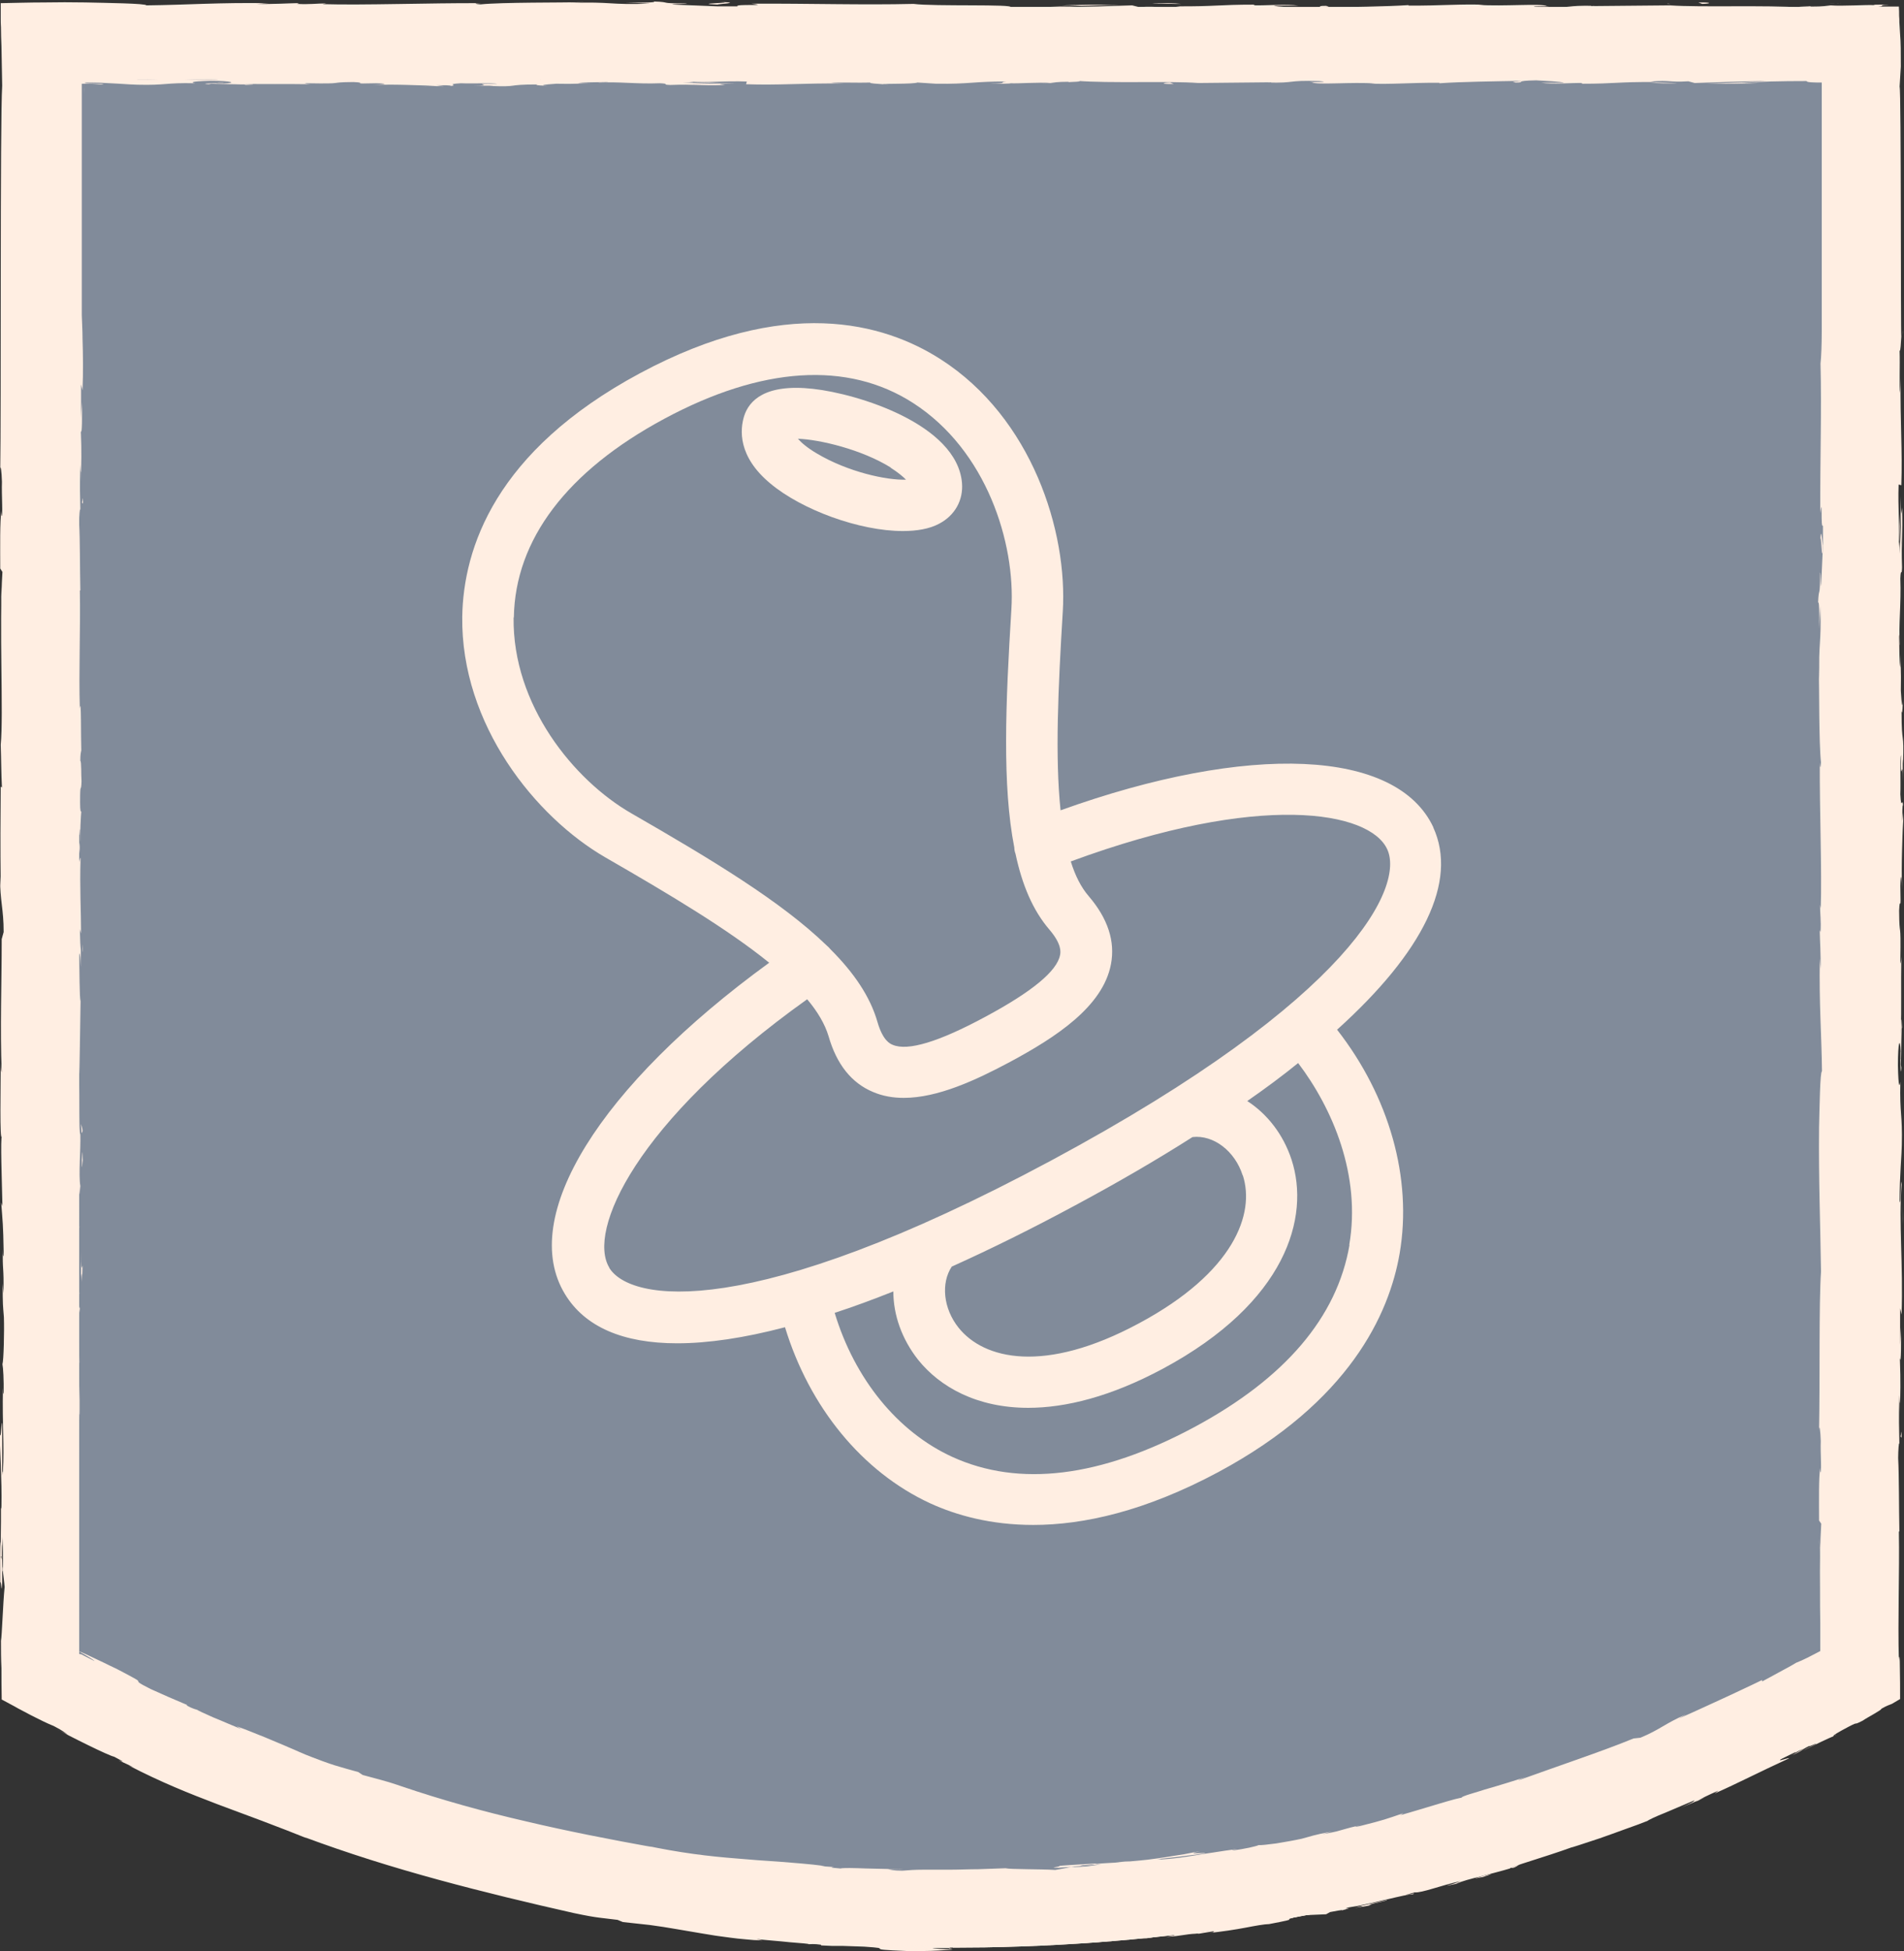 <?xml version="1.0" encoding="UTF-8"?>
<svg id="Layer_2" data-name="Layer 2" xmlns="http://www.w3.org/2000/svg" viewBox="0 0 78.22 80.14">
  <rect x="0" y="0" width="78.22" height="80.14" fill="#333333" stroke="none"/>
  <defs>
    <style>
      .cls-1 {
        fill: #818b9a;
      }

      .cls-2 {
        fill: #ffeee2;
      }
    </style>
  </defs>
  <g id="Layer_1-2" data-name="Layer 1">
    <g>
      <path class="cls-1" d="M2.35,67.88c6.95,3.82,20.55,9.66,38.37,9.36,15.86-.26,28.07-5.13,35.74-9.36V1.23H2.35v66.65Z"/>
      <g>
        <g>
          <path class="cls-2" d="M39.14,79.98c-17.98,0-31.54-6.15-38.11-9.88l-.75-.43V.29h77.69v69.39l-.75.43c-7.66,4.35-20.26,9.6-36.77,9.87-.43,0-.87.01-1.3.01ZM3.25,67.94c6.72,3.69,19.89,9.35,37.14,9.06,15.35-.25,27.18-4.97,34.6-9.06V3.26H3.25v64.67Z"/>
          <g>
            <path class="cls-2" d="M39.14,79.98c-17.98,0-31.54-6.15-38.11-9.88l-.75-.43V.29h77.69v69.39l-.75.43c-7.66,4.35-20.26,9.6-36.77,9.87-.43,0-.87.01-1.3.01ZM3.25,67.94c6.72,3.69,19.89,9.35,37.14,9.06,15.35-.25,27.18-4.97,34.6-9.06V3.26H3.25v64.67Z"/>
            <g>
              <path class="cls-2" d="M3.13,67.94c.02.14.05.06.04-.32l-.06-.27.02.58Z"/>
              <path class="cls-2" d="M3.24,65.42c-.03-.44-.08-.95-.13-.66.06.44.03.54.1,1.01,0,.38-.02.65-.04.59.02.13-.01.58.02.78.05-.49.05-1.11,0-1.75.01-.14.03,0,.04.03Z"/>
              <path class="cls-2" d="M3.33,28.78v.24c0-.06,0-.15,0-.24Z"/>
              <path class="cls-2" d="M9.18,3.38c-.17,0-.25,0-.25.01.16,0,.29,0,.25-.01Z"/>
              <path class="cls-2" d="M13.05,3.44c-.08,0-.15,0-.23,0,.09,0,.17,0,.23,0Z"/>
              <path class="cls-2" d="M3.33,28.78l.02-.61s-.01.31-.02.61Z"/>
              <path class="cls-2" d="M3.09,60.36c0,.13,0,.23.02.33,0-.1,0-.21,0-.31,0,0,0-.01,0-.02Z"/>
              <path class="cls-2" d="M3.38,38.78v.18c0,.05.01.11.02.15l-.02-.34Z"/>
              <path class="cls-2" d="M3.39,46.46c0-.17-.05-.23-.07-.3.02.1.03.23.03.38,0,0,.02-.02.04-.08Z"/>
              <path class="cls-2" d="M3.3,58.64v.22c0-.06,0-.15,0-.22Z"/>
              <path class="cls-2" d="M3.39,33.29s.01-.04.02-.07c0,0-.01.03-.02.07Z"/>
              <path class="cls-2" d="M11.22,71.93s0,0,0,0c-.04-.01-.06-.01,0,0Z"/>
              <path class="cls-2" d="M3.25,67.93l.11.06s.03,0,.04-.01l-.15-.04Z"/>
              <path class="cls-2" d="M20.15,3.51s-.02,0-.03,0c-.19,0-.08,0,.03,0Z"/>
              <path class="cls-2" d="M74.78,22.29c.04-.74.06,1.2.11.09-.02.1-.08-1.01-.11-.09Z"/>
              <path class="cls-2" d="M3.1,60.17c0-.1,0-.21,0-.31,0,.14,0,.24,0,.31Z"/>
              <path class="cls-2" d="M74.88,22.38h0v-.11s0,.07,0,.11Z"/>
              <path class="cls-2" d="M36.49,3.48s-.1-.02-.17-.02c0,0,.04.01.17.02Z"/>
              <path class="cls-2" d="M24.31,3.41h.3c-.12,0-.22,0-.3,0Z"/>
              <path class="cls-2" d="M42.81,3.41c.16,0,.22.01.44,0-.02,0-.04,0-.07,0-.08,0-.19.01-.38,0Z"/>
              <path class="cls-2" d="M49.39,3.41s-.08,0-.12-.01c-.07,0-.14,0-.21,0h.33Z"/>
              <path class="cls-2" d="M30.63,76.74c-.14-.03-.23-.06-.3-.08.1.05-.87-.05.3.08Z"/>
              <path class="cls-2" d="M3.12,60.36s-.02-.09-.02-.2c0,.08,0,.15,0,.22,0,.02.01.02.02-.02Z"/>
              <path class="cls-2" d="M43.08,3.01h1.05c-.29,0-.67,0-1.05,0Z"/>
              <path class="cls-2" d="M75.19,66.6v.24c0-.09,0-.18,0-.24Z"/>
              <path class="cls-2" d="M47.23,3.01c.19.02.38.03.59.03.04,0,.09,0,.12-.01l-.71-.02Z"/>
              <path class="cls-2" d="M30.33,76.66s0,0,0,0c0,0,0,0,0,0Z"/>
              <path class="cls-2" d="M23.5,75.66c.98.21.47.03.69.04,1.17.21.53.15.92.26.37.06.7.1,1,.13.3.03.58.07.86.12.04.02.15.04.02.03.2.02.44.05.71.09.27.04.56.08.86.12.3.04.6.08.88.11.28.04.55.05.78.06.07.01.1.02.12.03-.14-.05-.16-.09-.13-.11.44.05.83.06.99.12-.27-.03-.3-.02-.43-.02.16.01.31.03.47.03.21.05.05.04-.16.02-.21-.02-.48-.05-.48-.03.45.05.95.07,1.42.11.23.02.46.03.67.05.21.01.41.03.58.05.07.04-.34,0-.65,0-.31-.02-.52-.04-.06.03l-1.08-.13c.82.17-.66-.07.09.1.36.04.63.07.87.09.24.02.44.03.64.04.2.01.4.02.64.04.12,0,.25.02.39.03.14,0,.3.02.48.03.32-.02-.1-.06.22-.07,1.01.03,1.41.07,1.74.12.33.05.59.09,1.34.06.19-.02.33-.04.54-.06.11,0,.24-.01.41-.01.17,0,.38,0,.64,0l-.36.07c1.38,0,.79-.09,2.23-.08-.26.03-1.08.05-.88.05.94.03.66-.06,1.38-.07l.15.05c1.47-.06,3.09-.21,4.7-.39-.09.03-.36.07.02.05,1.02-.11,2.11-.25,3.19-.38.27-.04.54-.07.81-.11.27-.04.53-.07.79-.11.52-.08,1.04-.15,1.52-.24l.74-.19c.17-.03.32-.04.14,0,.76-.13.03-.04.39-.13.43-.09.58-.09.31-.02.66-.16,1.61-.39,2.56-.63.47-.12.95-.25,1.4-.36.44-.12.86-.22,1.21-.31-.09.03-.18.06-.27.09.54-.14.84-.26,1.12-.36.29-.11.56-.22,1.06-.34l-.19.07c1.16-.35,2.37-.76,3.5-1.17,1.13-.41,2.19-.82,3.06-1.14.07-.05.25-.13.47-.23.22-.1.5-.21.76-.32.27-.11.52-.23.72-.32.2-.1.34-.17.36-.21.64-.27.87-.36,1.16-.48.15-.06.31-.13.55-.24.23-.11.55-.25.98-.47.23-.12.4-.22.58-.33.18-.11.37-.24.65-.39l.04.04.36-.22.18-.11h.02s.03-.03.03-.03l.07-.04.14-.08v-.06s.01-.18.01-.18c0-.04,0-.05,0-.07v-.06s.04-.23.04-.23v-.6c-.02.24-.04.51-.05.47-.01-.47,0-1.05.01-1.5.02-.46.04-.8.05-.82l-.05-2.23s.03.42.04.72c-.06-1.19.06-.22,0-1.31-.01.15-.03-.08-.04-.1.03-.54.03-1.78.02-2.7l.04.18c0-1.65-.02-3.48-.02-5.34-.02.67-.08.51-.09-.03l.06-.22c-.04-.35-.02.57-.07-.15,0-.69.07-.47.08-.07l-.02-.84s.03.15.05.2c-.04-.35.06-1.45,0-1.95l.02-.05c0-1.85-.02-2.7-.02-4.21-.05-.03-.04-.62-.08-1.07.02-1.11.06-2.34.05-3.68-.02-.94-.04-.27-.07-.7.05-.07.04-1.41.07-.71,0-1.61,0-2.05-.05-4.08-.02.22-.03.47-.04.34,0-.37.02-.84.04-.79v.1c-.06-2.28.14-5.26.04-7.08v.1s-.04-1.88-.04-1.88c0-.87.03.52.06-.12-.08-2.03.01-3.21-.04-4.88.13-1.29,0-4.59.08-6.34l-.03.1c-.03-.45.02-.55.03-.88-.02.05-.03.49-.05.21,0-.58,0-1.16,0-1.75,0-.66,0-10.06,0-10.73-.41,0-.82,0-1.24,0-.34,0-.69,0-1.04,0-.69,0-1.38-.01-2.08-.02-1.39-.01-2.77-.03-4.14-.04-1.43,0-.81.16-2.62.09l.51-.06c-2.89.07-5.92,0-8.75.06.17-.01.17-.03.45-.03-.3-.02-.85-.02-1.33-.01-.48,0-.89.03-.89.05-.44,0-.1-.03-.37-.05-.6-.03-1.51.05-1.83.01-.05,0,.17-.01.28-.02-.39.02-1.82,0-1.45.04-1.06-.02-2.03.02-2.88,0-.55.06-1.82-.03-2,.05.08-.08-1.86-.07-2.54-.03.23-.02-.58-.03-.32-.06-.77,0-1.47.02-1.34.06-1.41-.1-2.84.08-3.64-.05-2.28.04-4.39.07-6.44.09.07-.08,2.27,0,2.18-.09-1.95.03-3.07.1-5,.08-.5-.01.28-.03.45-.05-1.94.03-3.76,0-5.49.04,0,0,.19-.02.37-.02-.34,0-.79-.01-.75.02h.33c.54.04-1.35.1-1.41.13.58-.1-1.71-.03-.79-.16-.22,0-.51.02-.45.05-.33,0-.44-.02-.1-.05-1.22.02-.79.06-1.89.06,0-.02.23-.02.34-.05-.56.03-1.12.07-2.06.05.06-.01-.05-.02.23-.02-1.61,0-2.74.09-4.5.06.52-.08-.6-.03-.69-.09l-.95.02.38.03c-.83,0-1.56.05-2.28.03l.62-.03h-1.55s.88.04.88.04c-.84.03.09.08-1.01.07.22,0-.83,0-1.26-.04h0c-.41.02-.83.04-1.45.03-.16-.02.13-.07.02-.09-.2.03-.69.03-1.19.04-.25,0-.5,0-.72,0-.06,0-.11,0-.16,0-.05,0-.11,0-.15,0-.12,0-.21.01-.28.02.19-.01.21-.05.12-.06l-.18.02.03.27c0,.13,0,.19,0,.25,0,.06,0,.1,0,.13,0,.05-.02.05-.03.02,0,1.16.08,8.37.05,9.74,0-.11-.01-.06-.02-.28-.02,1.38.03,2.66,0,3.93-.07.37-.02-1.11-.07-.68.01,1.83.08,3.78.06,5.55v-.33c.1.24-.04,1.32,0,2.21,0-.22-.05-.29-.04-.23-.02,1.21.02,2.47.05,4.31l-.02-.23c-.02.71-.01,1.88-.02,2.65.02.23.02.67.06.4-.14,2.37.07,4.53-.04,6.63,0-.25-.02-.6-.02-.4l.02,1.79c.04-.14.02-.24.06-.61.02.23.04.73.04,1.18-.03-.81-.07,0-.09.36.01-.06.03.06.04.03-.07.94.08.16.03,1.44l-.02-.07c.01.48.04.92.03,1.44-.05.21-.02-.51-.06-.54,0,.73.09,1.43.04,2.09-.01-.31-.01-.75-.03-1.06-.06.71-.04.8-.05,1.33v-.05s-.02,1.23-.02,1.23l.02-.31c.12.91.02,1.85.1,3.07-.08-1.19-.04-.2-.1-.29-.02.31-.03.79-.05.65.04.58-.03.96.03,1.78-.02.04,0,.62-.05.49.01.75.03-.18.05-.11.06,1.16-.07,2.72,0,4.39.03,1.44.09,1.7.12,3.04-.03.45-.06-.37-.06-.37-.03.73-.02,1.27,0,1.96-.02-.14-.03,0-.05.21,0,.55.06.37.04,1.09-.02-.12-.05-.28-.07-.55.02.65.05,1.29.06,1.96-.03.18-.05-.4-.07-.64.01.75.03,1.95.08,2.18l.02-.48c0,.27-.04.14-.05-.06-.04-.64.02-.93.03-.97v.48c.11-.49,0-1.92,0-2.88l.07.4-.06-.98c.02-.21.06-.35.07.12.04-.69-.03-.61.01-1.2,0-.07,0-.04.01.02l-.02-.67c.02.13.05-.11.04.3.04-1.21-.06-1.95,0-2.4v.1c-.02-1.67-.05-.16-.11-1.42l.13-.85-.05-.16c0-.17,0-.51.03-.45-.04-.64-.02.11-.06-.26.05-.83-.02-2.29.06-2.48-.04-.3-.03.8-.06-.09.09-.25-.02-1.03.03-1.79.05.23.02.95.07.19-.08-.46.02-1.48,0-2.12-.06-.03-.03-1.39-.05-2.47.02.07.04-2.02.06-3.02v.03c-.05-.19-.04-1.23-.06-1.98.04.03.05.16.07.57v-.71c-.02-.17-.03-.39-.04-.85l.05.18c0-.94-.06-1.89-.02-3.1-.05-.07-.13.96-.16-.32.02-.05.07-.09.08.24,0-.11-.02-.39,0-.61l.04.51c.02-.55-.03-.29-.03-.73.04,0,.03-.33.05-.26,0,.11-.01.38,0,.55,0-.5.03-1.1.05-1.3-.02.04-.05,0-.05-.36,0-.94.04-.32.06-.87-.02-.23,0-.83-.05-.84,0-.28.02-.33.04-.43-.02-.49,0-2.27-.06-1.72v.12s0-.05,0-.08h0s0,0,0,0c-.05-1.59.03-3.31,0-4.89h.02c-.02-.94-.01-2.1-.05-2.77,0-.28.03-.66.05-.54-.01-.72-.03-.8,0-1.85.03.73.03-.25.02.74.02-.94.04-1.15,0-2.16.05.34.06-.71.04-1.15l-.03.66c0-.5,0-.94,0-1.39l.06.24c.03-.76.02-1.46,0-2.12,0-.33-.02-.65-.03-.96,0-.16,0-9.05,0-9.2,0-.07,0-.13,0-.2,0-.04,0-.08,0-.11.04,0,.08,0,.12,0,.07,0,.14,0,.21,0,.16,0,.31.02.46.03.51-.04-1.04-.03-.59-.08.88,0,1.8.09,2.08.09,1.21.03,1.13-.09,2.39-.06-.16-.02-.31-.08.63-.1.88,0,1.09.09.53.11-.21,0-.31,0-.31-.01-.29,0-.66.02-.31.04l.11-.02c.44.02,1.65.02,1.37.05.67-.02.29-.03-.21-.05,1.13.03,1.77,0,2.94.02-.19-.01-.36-.04-.17-.04,1.71.03.75-.04,1.91-.05.66.03-.24.08.93.05.71.02.15.06-.13.07,1.06-.04,1.99.03,2.59.03l-.56.02c.33-.01.61,0,.89,0l-.32-.04c.33,0,.61,0,.6.03.34-.03-.26-.07.41-.11.44.02,1.34-.02,1.49.03-1.38-.02.15.06-1.01.07.23,0,.5,0,.83,0,.05,0-.05.01-.14.01,1.32.05.61-.06,1.97-.06-.17.03.32.06.54.05-.55,0-.26-.05.24-.08.88.02.95-.02,1.41-.02h-.52c.18-.04.62-.04,1.23-.05.05.02-.56.02-.34.03.68-.06,1.53.06,2.48.02.44.02.04.06.43.07,1.06-.04,1.15.04,2.26,0-.32-.04-.38-.03.41-.07l-1.83.03,1.18-.06c-.55,0-1.17.03-1.5.02.56-.03.5-.02.24-.06.76.06,1.5-.04,2.38,0l-.03.11c1.32.05,2.34-.05,4.04-.03l-.55-.02c.23-.04,1.05,0,1.61-.02-.05.04.29.05.53.07-.03-.03,1.25,0,1.41-.07l.76.05c1.38.02,1.57-.1,2.9-.09-.4.04.2.06-.68.09.44,0,.84,0,.85-.02.26.02,1.23-.05,1.63-.01.19-.02.25-.05.74-.05.05,0,0,.02,0,.02,0-.02.78-.02.34-.06,1.36.11,3.81,0,5,.09.97-.01,2.13-.02,3.01-.03-.06.01,0,.02-.17.01,1.21.03.74-.1,2.12-.06.7.06-.73.03-.29.05.19.12,1.66-.02,2.59.05h-.22c.71.05,1.73-.04,2.88-.03,0,0-.06.01,0,.02.79-.06,2.29-.08,3.4-.1-.35.05-.51.02-.29.07.5,0-.15-.07.85-.09.32.02,1.04.05,1.14.1h-.94c.48.07,1.22,0,1.71.01l-.06.03c1.44,0,1.46-.08,3.01-.07l-.16-.02c.85-.07.71.04,1.55-.01l.26.07c.56-.02,1.95-.07,2.95-.08-.57.05-1.74.08-2.46.11.55,0,1.88,0,2.17-.04-.22,0-.5.02-.72.01.68-.06,1.57-.08,2.67-.08-.03.02.03.04.16.05.07,0,.15.01.25.01.06,0,.13,0,.2,0,0,.03,0,.06,0,.1,0,.04,0,.09,0,.14,0,.13,0,9,0,9.14,0,.28,0,.57,0,.84,0,.55-.02,1.06-.05,1.32.05,1.95-.02,3.87-.01,6.14.11-.81,0,.66.11.52,0,.53,0,.73,0,.78l-.07,1.6c-.03.38-.02-.5-.05-.45,0,1.16-.05.49-.08,1.25.04-.16.06.4.04,1.06l.05-.93c.06,1.62-.09,1.4-.03,3.03l-.03-.52c.02.84,0,3.09.09,3.91-.01.15-.04.34-.05-.02-.01,2,.09,4.45.04,6.01l-.03-.15c0,.37.05.65.02,1.12-.01-.02-.03-.15-.03.02,0,.2.05.99.03,1.49l-.03-.42c-.03,1.95.07,3,.09,4.63-.08,0-.1,1.53-.12,2.3v-.03c-.02,2.27.05,3.86.08,5.96-.09,1.31-.04,4.43-.08,6.52.01-.32.06.05.07.43-.02.49.05,1.36-.02,1.28v-.18c-.07.37-.05,1.38-.05,2.17l.09.13c-.05.78-.06,1.73-.05,2.69,0,.48,0,.95.01,1.4,0,.23,0,.44,0,.65,0,.17,0,.34,0,.49-.08.04-.15.08-.23.12-.1.05-.2.1-.29.15-.18.09-.34.16-.47.21-.21.13-.46.26-.7.39-.24.13-.49.27-.7.38v-.06c-.31.15-.58.28-.84.4-.26.12-.5.24-.75.35-.51.23-1.05.49-1.83.83l.3-.17c-.88.38-1.06.62-1.88.96l-.28.03c-.78.32-1.57.6-2.36.88-.4.14-.79.28-1.19.42-.2.07-.39.14-.59.21-.2.07-.39.14-.59.21.02-.02.06-.05.32-.14-.38.12-1.11.35-1.71.52-.15.05-.29.09-.42.13-.13.04-.24.07-.32.1-.17.06-.25.1-.18.11-.04-.06-1.67.47-2.54.71l.12-.08c-.18.06-.32.11-.44.15-.12.04-.22.07-.34.11-.23.07-.49.14-1.01.27-.25.05-.23,0,.11-.05-.41.08-.57.13-.75.18-.09.03-.19.05-.32.09-.14.03-.31.07-.56.11l.37-.11c-.85.17-.78.18-1.24.3-.27.06-.67.13-1.03.19-.36.05-.66.08-.73.07-.11.05-.57.16-1.08.22-.07,0,.11-.04.2-.06-.36.05-.67.09-.96.14-.28.04-.54.08-.77.12-.48.08-.9.14-1.4.17-.02-.01-.09-.01-.17-.01,1.15-.12,2.07-.26,1.98-.24,0-.05-.93.07-.2-.09-.18.03-.4.07-.64.12-.24.04-.49.08-.75.12-.26.04-.53.08-.78.11-.26.03-.51.05-.73.07-.04,0-.09,0-.12,0h.09c-.21,0-.39.03-.57.05-.29.02-.47.02-.75.05-.06-.02-.32,0-.63.02-.31.02-.67.04-.9.06.04.05-.57.08,0,.08-.07,0,.09-.01.4-.03.07,0,.15-.01.2-.02,0,0-.02,0-.03,0,.15-.01.33-.02.52-.04.19-.02.41-.03.63-.05-.18.03-.37.05-.57.08-.2.02-.43.03-.69.03-.24.05-.5.1-.64.12-.64-.04-1.86-.02-2.04-.07-.35.01-.74.03-1.13.04-.39,0-.79.02-1.18.02-.19,0-.38,0-.56,0-.18,0-.36,0-.52,0-.33,0-.62.02-.84.04-.4,0-.46-.04-.61-.06.23,0,.51.01.64,0-.4,0-1-.02-1.52-.03-.52-.02-.96-.03-1.06,0-.51-.04-.36-.05-.27-.06.05,0,.08,0,.02,0-.03,0-.09,0-.18-.01-.09,0-.22-.02-.39-.03h.19c-.68-.09-1.3-.13-1.9-.18-.3-.02-.59-.04-.87-.06-.29-.02-.57-.05-.86-.07-1.15-.09-2.34-.23-3.83-.55.21.04.31.07.35.08-1.71-.31-3.47-.65-5.2-1.06-1.74-.4-3.46-.88-5.08-1.43-.46-.16-.72-.23-.94-.29-.21-.06-.39-.1-.67-.18l-.18-.12c-.33-.09-.65-.18-.98-.28-.34-.11-.66-.23-.97-.35-.15-.06-.31-.12-.46-.19-.15-.07-.3-.13-.46-.2-.15-.07-.31-.13-.47-.2-.16-.07-.33-.14-.5-.21-.17-.07-.36-.14-.55-.22-.19-.08-.39-.15-.61-.23l.2.12c-.15-.06-.35-.15-.55-.23-.21-.09-.42-.18-.62-.26-.39-.17-.68-.31-.63-.3-.06-.02-.21-.05-.44-.18v-.03s-.75-.32-.75-.32l-.74-.33c-.56-.28-.5-.29-.51-.32,0-.04-.09-.09-.89-.51-.15-.07-.34-.16-.52-.25-.19-.09-.38-.18-.55-.26-.33-.16-.56-.25-.45-.19.24.13.61.35.61.38l-.55-.28c-.07,0-.22-.02-.19.04.02.03.08.09.22.18.14.09.36.23.69.42l.48.22.48.22c.1.06.19.13.29.19-.27-.13-.53-.27-.8-.4.43.27.74.38,1.07.52.07.06.19.14.38.24.33.13.65.26.98.38.1.08-.45-.14.18.17.46.17-.39-.26.35.06.45.25.3.21.86.43.07.05-.05.01-.27-.07.12.05.27.11.41.17.15.06.3.13.45.19.29.12.56.23.7.26.24.12.65.3,1,.44.35.14.63.26.59.29.08.02.31.09.57.18.26.09.56.19.79.27-.43-.11,0,.05.5.24.25.1.53.19.72.27.19.08.31.13.24.13.32.07.89.25,1.52.46.32.1.65.2.97.3.32.1.64.18.92.26-.06-.01-.19-.04-.29-.07.31.1.52.17.69.23.17.06.32.11.52.18.05-.02.32.03.65.11.33.07.71.16.99.21.76.27-.49-.05-.27.08-.01-.03.33.05.64.11.32.06.6.12.47.07.59.19.51.15.81.28.13-.06.56.11,1.07.18.86.23.21.13,1.17.31.45.12-.41-.03-.41-.03ZM46.71,76.77s0,0,0,0c-.2.02-.37.04-.48.05.1-.01.24-.03.48-.05ZM48.66,76.55c-.24.03-.53.06-.84.1-.07,0,0-.04.2-.06-.1.02.35-.02.65-.04ZM44.51,76.6c.31-.03.41-.03.45-.02-.15.01-.31.03-.54.05,0,0-.03,0-.04,0,.03-.01.06-.02.12-.03Z"/>
              <path class="cls-2" d="M43.96,76.7s-.07,0-.13.01c.06,0,.12,0,.18,0,.04,0,.08-.02.11-.02-.06,0-.11,0-.17.01Z"/>
              <path class="cls-2" d="M3.32,29.05v-.04s0,.07,0,.09c0-.03,0-.03,0-.05Z"/>
              <polygon class="cls-2" points="74.36 68.54 74.35 68.53 74.2 68.62 74.36 68.54"/>
              <path class="cls-2" d="M3.15,39.82s0,.06-.01.14c0,0,0-.07.01-.14Z"/>
              <path class="cls-2" d="M3.14,44.47l-.02.66c.01-.28.01-.49.02-.66Z"/>
              <path class="cls-2" d="M3.11,48.05s.02.06.02.07c0,0,0,0,0,0l-.02-.06Z"/>
              <path class="cls-2" d="M24.07,3.07s.1,0,.14,0c.32,0,.1,0-.14,0Z"/>
              <path class="cls-2" d="M7.14,3.19c.18,0,.36-.02.54-.02-.3,0-.54,0-.54.02Z"/>
              <path class="cls-2" d="M42.97,3.01s0,0,0,0h.12-.11Z"/>
              <path class="cls-2" d="M8.47,3.17c-.3-.01-.55,0-.79,0,.25,0,.54,0,.79,0Z"/>
              <path class="cls-2" d="M3.09,63.55v.17s0,0,0,.02v-.19Z"/>
              <path class="cls-2" d="M3.1,63.75v.19c0-.09,0-.16,0-.19Z"/>
              <path class="cls-2" d="M3.11,64.34v-.4c-.01.14-.01.31,0,.4Z"/>
              <path class="cls-2" d="M3.11,58.82l-.02-.05s0,.05.02.05Z"/>
              <path class="cls-2" d="M3.11,57.38c0,.34-.04.86-.03,1.34v.04c-.01-.23.06-1.06.03-1.38Z"/>
              <path class="cls-2" d="M3.33,51.37v1.21c0-.21.03-.49.04.06.06-1.52-.04.31-.04-1.27Z"/>
              <path class="cls-2" d="M3.36,47.64c0,.65.03,0,.04.03-.02-.41-.02-.51-.04-.03Z"/>
              <path class="cls-2" d="M3.36,20.62l.05.07c0-.5-.02,0-.05-.07Z"/>
              <polygon class="cls-2" points="3.13 15.45 3.1 15.94 3.14 16.17 3.13 15.45"/>
              <polygon class="cls-2" points="3.45 3.66 3.46 3.88 3.45 3.57 3.45 3.55 3.45 3.55 3.45 3.54 3.45 3.51 3.44 3.46 3.51 3.46 3.44 3.46 3.45 3.53 3.45 3.54 3.45 3.55 3.45 3.56 3.45 3.66"/>
              <path class="cls-2" d="M48.22,3.45l-.15-.06c-.34.01-.41.07.15.06Z"/>
              <path class="cls-2" d="M67.81,3.39c.21.03.76.05,1.1.02-.44,0-.88-.03-1.1-.02Z"/>
              <polygon class="cls-2" points="74.76 63.58 74.74 63.19 74.76 63.93 74.76 63.58"/>
            </g>
            <g>
              <path class="cls-2" d="M39.14,79.87c-.15.02-.06.05.34.04l.29-.06-.63.02Z"/>
              <path class="cls-2" d="M41.87,79.93c.48-.05,1.02-.12.71-.16-.47.08-.59.06-1.09.14-.41.02-.71,0-.64-.02-.07,0-.23.01-.4.01-.17,0-.34,0-.45.02.13.01.27.02.42.02.15,0,.3,0,.46,0,.32,0,.66-.02,1.01-.05.15,0,0,.03-.03.04Z"/>
              <path class="cls-2" d="M78.04,67.83v.26c0-.07,0-.16,0-.26Z"/>
              <path class="cls-2" d="M78.07,43.2c0,.19,0,.27.01.28,0-.17,0-.32-.01-.28Z"/>
              <path class="cls-2" d="M78.14,38.99c0,.09,0,.17,0,.25,0-.09,0-.19,0-.25Z"/>
              <path class="cls-2" d="M78.04,67.83l.02-.66s-.01.34-.02.66Z"/>
              <path class="cls-2" d="M47.32,79.41c-.14.02-.25.03-.35.05.11-.01.22-.03.33-.04,0,0,.01,0,.02-.01Z"/>
              <path class="cls-2" d="M69.97,73.84l-.18.08c-.05.03-.1.06-.14.09l.33-.17Z"/>
              <path class="cls-2" d="M62.14,76.72c.18-.05.23-.12.29-.16-.1.05-.23.1-.38.15,0,0,.03.01.09,0Z"/>
              <path class="cls-2" d="M49.2,79.4l-.23.03c.06,0,.16-.02.23-.03Z"/>
              <path class="cls-2" d="M75.36,71.27s.05,0,.08-.02c0,0-.03,0-.08.02Z"/>
              <path class="cls-2" d="M29.53,79.16s0,0,0,0c.05,0,.06,0,0,0Z"/>
              <path class="cls-2" d="M39.14,80h-.13s-.03.02-.03.03l.16-.03Z"/>
              <path class="cls-2" d="M78.2,31.3s0,.02,0,.03c0,.2,0,.09,0-.03Z"/>
              <path class="cls-2" d="M29.59.08c.8.04-1.3.06-.1.11-.11-.02,1.1-.08.1-.11Z"/>
              <path class="cls-2" d="M47.54,79.39c.11-.01.23-.02.34-.03-.15.01-.26.02-.34.03Z"/>
              <path class="cls-2" d="M29.49.19h0s.12,0,.12,0c-.05,0-.08,0-.12,0Z"/>
              <path class="cls-2" d="M78.17,13.57s-.02.11-.02.18c0,0,.01-.05.02-.18Z"/>
              <path class="cls-2" d="M78.1,26.78v-.33c0,.13,0,.23,0,.33Z"/>
              <path class="cls-2" d="M75.64.15c-.18,0-.24-.01-.48,0,.02,0,.04,0,.07,0,.09,0,.2-.01.41,0Z"/>
              <path class="cls-2" d="M68.5.15s.09,0,.13.01c.07,0,.15,0,.23,0h-.36Z"/>
              <path class="cls-2" d="M8.69,73.62c.14.07.22.13.29.17-.09-.08.88.32-.29-.17Z"/>
              <path class="cls-2" d="M47.33,79.44s.1-.03.21-.04c-.08,0-.16.02-.24.03-.02,0-.02.02.03.02Z"/>
              <path class="cls-2" d="M75.35.54h-1.13c.32,0,.73,0,1.13,0Z"/>
              <path class="cls-2" d="M.47,27.78v.26c0-.1,0-.19,0-.26Z"/>
              <path class="cls-2" d="M70.85.54c-.2-.02-.42-.03-.64-.03-.05,0-.1,0-.13.01l.77.02Z"/>
              <path class="cls-2" d="M8.98,73.79s0,0,0,0c0,0,0,0,0,0Z"/>
              <path class="cls-2" d="M16.02,76.21c-1.03-.32-.5-.09-.73-.12-.31-.09-.5-.15-.61-.2-.12-.04-.16-.07-.18-.08-.03-.03.03-.04-.17-.12-.19-.06-.37-.11-.55-.16-.17-.05-.34-.1-.5-.14-.32-.09-.61-.18-.89-.28-.04-.03-.15-.07-.01-.04-.2-.06-.45-.15-.73-.24-.14-.05-.28-.1-.43-.16-.15-.06-.3-.11-.45-.17-.3-.12-.61-.23-.9-.34-.29-.11-.56-.21-.8-.29-.07-.03-.1-.05-.11-.07.14.09.15.13.11.14-.45-.19-.85-.31-.99-.42.27.12.3.11.44.15-.16-.06-.32-.12-.47-.18-.2-.12-.04-.06.18.03.21.09.48.2.49.17-.46-.18-.96-.38-1.43-.57-.47-.2-.91-.38-1.24-.55-.12-.12,1.62.72.72.25l.53.25.53.24c-.78-.45.65.29-.06-.13-.35-.16-.63-.28-.86-.39-.24-.11-.43-.19-.63-.28-.2-.09-.39-.18-.63-.28-.23-.11-.5-.24-.85-.41-.33-.12.08.1-.24-.03-.25-.12-.46-.22-.64-.31-.18-.09-.33-.17-.45-.24-.25-.14-.42-.25-.57-.35-.15-.1-.28-.19-.47-.3-.19-.11-.43-.24-.79-.41-.17-.08-.31-.12-.49-.2-.09-.04-.2-.09-.33-.16-.07-.03-.14-.07-.22-.12-.04-.02-.08-.05-.12-.07-.02-.01-.05-.03-.07-.04,0-.02,0-.04,0-.07v-.02s0-.02,0-.03c0-.02,0-.05,0-.07v.07s.02.03.02.03c0,0,0,.01,0,.02,0,.02.02.03.02.04.02,0,.03,0,.05,0-.01,0-.02-.01-.03-.01,0-.12,0-.21,0-.3,0-.12,0-.21-.01-.29,0-.16-.02-.26-.03-.37-.02-.22-.03-.46,0-1.22.03.28.02,1.18.03.95.05-1.01-.04-.72-.04-1.5l.06-.16c0-1.59-.05-3.35-.06-5.11.02.1.04.4.06-.01-.03-2.22,0-4.75.04-6.89l-.05-.82c0-.19.02-.35.03-.15.02-.84-.03-.04-.05-.45,0-.48.03-.63.05-.33-.04-1.48-.1-4.2-.04-5.76l.02.3c.02-1.21-.11-1.37-.06-2.49v.22c.03-2.63-.02-5.53.06-7.53-.08-.38.03-2.6-.07-2.77.05-1.5.07-1.07.11-3.18,0-.56-.07-.84-.08-1.54l.05-.02-.06-.95.07-.5v-.65c-.02.26-.04.55-.05.51-.01-.51,0-1.13.01-1.63.02-.5.04-.87.05-.88l-.05-2.42c.02.05.03.46.04.78-.06-1.29.06-.23,0-1.42-.01.16-.03-.09-.04-.11.03-.59.03-1.93.02-2.92l.04.19c0-1.79-.02-3.78-.02-5.79-.02.72-.08.56-.09-.03l.06-.24c-.04-.38-.02.62-.07-.17,0-.75.07-.51.08-.07l-.02-.91c.02-.05.03.16.05.22-.04-.37.06-10.31,0-10.86l.02-.05c0-.4,0-.76,0-1.08,0-.16,0-.31,0-.45,0-.04,0-.07,0-.11h0s0-.01,0-.01h0s0-.02,0-.03h.02s0,0,0,0h0s0,0,0,0h.04c.11,0,.22,0,.32,0,.21,0,.42,0,.63,0,.42,0,.84,0,1.34,0,.03-.05.67-.04,1.16-.08,1.2.02,2.54.06,3.99.05,1.02-.02.3-.04.76-.07.08.05,1.52.04.77.07,1.74,0,2.22,0,4.43-.05-.24-.02-.51-.03-.37-.04.4,0,.91.02.85.04h-.11c2.47-.06,5.71.14,7.68.04h-.11s2.04-.04,2.04-.04c.94,0-.56.03.13.06,2.2-.08,3.48.01,5.29-.04,1.4.13,4.98,0,6.88.08l-.11-.03c.49-.03.59.02.95.03-.05-.02-.53-.03-.23-.05,4.15-.04,8.56.05,12.82.08,1.56,0,.88-.16,2.84-.09l-.56.06c3.14-.07,6.42,0,9.49-.06-.18.01-.19.03-.49.03.32.02.92.02,1.45.01.26,0,.5-.01.68-.02.18,0,.29-.02.29-.03.48,0,.11.03.41.05.65.03,1.63-.05,1.98-.01.06,0-.18.01-.3.02.42-.02,1.98,0,1.57-.04,1.15.02,2.21-.02,3.13,0,.6-.06,1.97.03,2.17-.05-.08.08,2.02.07,2.75.03-.24.02.63.03.35.06.83,0,1.6-.02,1.45-.06.17.01.35.02.52.02.08,0,.15,0,.23,0,.02,0,.04,0,.06,0,0,.21,0,.43,0,.63,0,.28.01.54.02.79,0,.5,0,.94-.04,1.27.04,2.47.07,13.5.09,15.72-.08-.08,0-2.46-.09-2.36.03,2.11.1,3.33.08,5.42-.01.54-.03-.31-.05-.49.03,2.11,0,4.08.04,5.95,0,0-.02-.21-.02-.4,0,.37-.01.86.02.82v-.36c.04-.59.1,1.47.13,1.53-.1-.63-.03,1.85-.16.86,0,.24.02.55.05.49,0,.36-.02.48-.05.11.02,1.32.06.85.06,2.05-.02,0-.02-.25-.05-.37.03.61.07,1.22.05,2.23-.01-.06-.02.06-.02-.25,0,1.74.09,2.97.06,4.88-.08-.56-.03.65-.09.75l.02,1.03.03-.41c0,.9.05,1.69.03,2.47l-.03-.67v1.69s.04-.95.04-.95c.03.91.08-.1.07,1.1,0-.24,0,.9-.04,1.37h0c.02.44.04.9.03,1.57-.02.17-.07-.14-.09-.03.06.44.02,2.11.07,2.66-.01-.19-.05-.2-.06-.13l.05.37c-.01.42-.02.48-.05.41,0,1.25.08-.4.05,1.09,0-.12-.01-.06-.02-.3-.02,1.49.03,2.89,0,4.26-.07.41-.02-1.2-.07-.74.01,1.98.08,4.1.06,6.02v-.36c.1.27-.04,1.43,0,2.4,0-.24-.05-.31-.04-.25-.02,1.31.02,2.68.05,4.67l-.02-.25c-.01.39-.01.9-.02,1.41,0,.26,0,.52,0,.77,0,.12,0,.24,0,.36,0,.06,0,.11,0,.17,0,.03,0,.06,0,.09,0,0,0,0,0,0-.01.01-.03.02-.05.03,0,0-.02.01-.03.02h-.02s-.02.03-.02.03c-.06.04-.12.08-.17.11-.09.06-.13.09,0,.03-1.15.58-2.22,1.18-3.27,1.74-1.05.56-2.08,1.08-3.15,1.5.25-.11.58-.29.39-.2-.29.14-.59.27-.88.41-.29.14-.59.26-.89.4.16-.02.24-.08.63-.21-.11.06-.29.15-.49.25-.1.05-.21.1-.33.15-.11.05-.23.1-.34.14.8-.36-.03-.06-.39.07.06-.01-.05.05-.02.05-.24.08-.37.13-.45.16-.08.03-.1.06-.14.08-.07.05-.19.13-.84.36l.06-.05c-.48.2-.92.4-1.45.58-.23.03.51-.21.53-.26-.37.14-.73.29-1.08.44-.35.14-.7.27-1.04.37.31-.12.76-.28,1.08-.4-.38.1-.58.16-.76.22-.18.06-.34.12-.61.2l.05-.02-.64.2-.32.1-.32.09.33-.09c-.22.1-.46.19-.7.28-.12.04-.24.08-.37.12-.12.04-.25.08-.38.12-.26.08-.53.16-.82.25-.29.08-.58.18-.9.29,1.22-.42.19-.1.27-.18-.16.04-.37.09-.52.12-.15.03-.24.05-.17.02-.59.2-1.02.24-1.86.51-.04,0-.65.16-.52.08-.79.19.19-.01.13.02-1.21.35-2.89.58-4.65.97-.76.15-1.22.24-1.65.33-.44.09-.87.17-1.58.28-.49.04.39-.12.39-.12-.2.02-.38.04-.56.06-.18.02-.35.04-.51.06-.34.04-.67.09-1.03.14.15-.03,0-.03-.23-.02-.59.06-.39.1-1.17.16.13-.03.3-.08.58-.13-.17.02-.35.04-.52.07-.17.02-.35.04-.52.06-.35.04-.7.08-1.06.12-.1,0,.01-.03.18-.05.16-.02.38-.05.51-.07-.2.02-.44.04-.67.06-.24.02-.48.04-.71.06-.23.02-.44.04-.61.06-.17.02-.3.03-.36.05h.26s.26-.01.26-.01c-.3.02-.15-.03.06-.05.7-.08,1.01-.05,1.05-.03l-.52.04c.13.02.33.02.57,0,.24-.01.51-.04.8-.07.29-.03.6-.07.89-.1.3-.04.59-.07.85-.1l-.42.12c.35-.06.7-.11,1.06-.17.23,0,.39.01-.12.09.75-.05.65-.1,1.3-.14.07,0,.04,0-.03.02.24-.04.48-.08.72-.12-.14.03.13.04-.32.09.65-.07,1.17-.15,1.59-.23.42-.08.74-.14.99-.15l-.11.02c1.79-.34.16-.08,1.5-.38l.93-.04.16-.09c.18-.03.55-.11.49-.07.68-.18-.12,0,.27-.12.9-.13,2.42-.57,2.64-.54.3-.12-.85.17.08-.08.29.03,1.08-.29,1.88-.46-.06.03-.15.06-.24.09-.09.03-.18.06-.24.07-.12.04-.11.04.3-.05.23-.11.62-.21,1.03-.31.41-.11.85-.22,1.18-.32.01-.07,1.44-.47,2.54-.87-.03.02.49-.15,1.15-.37.33-.12.69-.24,1.03-.37.34-.12.67-.24.92-.34l-.03.02c.09-.07.39-.21.77-.36.38-.16.82-.35,1.2-.51-.01.05-.14.12-.55.3.24-.1.47-.19.71-.3.16-.09.37-.2.83-.4l-.16.12c.93-.41,1.85-.89,3.05-1.44.02-.04-.22.05-.33.07-.1.01-.05-.04.56-.36.06,0,.12.01-.2.18.11-.06.37-.21.59-.3l-.48.28c.54-.25.27-.17.69-.38,0,.04.33-.14.28-.08-.11.06-.38.18-.53.27.48-.24,1.07-.52,1.27-.6-.05,0-.02-.04.32-.23.9-.49.33-.13.86-.4.2-.14.79-.44.77-.49.26-.15.32-.15.43-.2.03-.02.07-.04.12-.07.07-.04.14-.08.22-.13,0-.39,0-.93-.01-1.31,0-.36-.02-.57-.04-.31v.14s0-.06,0-.09h0s0,0,0,0c-.05-1.73.03-3.59,0-5.31h.02c-.02-1.02-.01-2.28-.05-3.01,0-.3.03-.72.05-.59-.01-.78-.03-.87,0-2,.03.79.03-.27.02.81.02-1.02.04-1.25,0-2.34.05.37.06-.77.04-1.25l-.03.71c0-.54,0-1.02,0-1.5l.06.26c.07-2.08-.12-3.76,0-5.34-.04-.55-.03,1.13-.08.64,0-.96.09-1.96.09-2.26.03-1.31-.09-1.22-.06-2.6-.02.18-.08.34-.1-.68,0-.96.09-1.18.11-.57,0,.23,0,.34-.01.33,0,.31.02.72.04.34l-.02-.12c.02-.48.02-1.79.05-1.48-.02-.72-.03-.31-.05.23.03-1.23,0-1.92.02-3.19-.01.2-.04.39-.04.19.03-1.86-.04-.82-.05-2.08.03-.71.08.26.05-1.01.02-.77.06-.16.07.14-.04-1.15.03-2.16.03-2.81l.02.61c-.01-.36,0-.66,0-.96l-.04.35c0-.36,0-.66.03-.65-.03-.37-.07.28-.11-.45.02-.48-.02-1.45.03-1.61-.02,1.5.06-.17.07,1.1,0-.24,0-.54,0-.9,0-.05.01.05.01.15.05-1.43-.06-.66-.06-2.14.03.19.06-.34.05-.59,0,.6-.05.29-.08-.26.02-.95-.02-1.03-.02-1.53v.57c-.04-.19-.04-.67-.05-1.33.02-.06.02.6.03.37-.06-.74.06-1.66.02-2.69.02-.48.06-.05.07-.46-.04-1.15.04-1.25,0-2.46-.04.35-.03.41-.07-.44l.03,1.99-.06-1.28c0,.6.03,1.27.02,1.63-.03-.61-.02-.55-.06-.26.06-.82-.04-1.63,0-2.58l.11.03c.05-1.43-.05-2.54-.03-4.39l-.02.6c-.04-.25,0-1.14-.02-1.74.04.06.05-.32.07-.58-.03.03,0-10.09-.07-10.26l.05-.83c0-.59,0-.98-.03-1.32-.01-.17-.02-.33-.03-.5,0-.08,0-.17-.01-.26,0-.12,0-.24-.01-.38-.13,0-.28,0-.44,0-.13,0-.27,0-.42,0,.22-.02.16-.03.17-.05,0,0,.03-.01.11-.02.04,0,.1,0,.17-.01.02,0,.05,0,.08,0,.03,0,.07,0,.11,0,.08,0,.16,0,.26,0-.3,0-.58,0-.79,0-.17,0-.28,0-.28.02-.28-.02-1.33.05-1.77.01-.2.02-.27.05-.81.05-.06,0,0-.02,0-.02,0,.02-.84.02-.37.06-1.48-.11-4.13,0-5.42-.09-1.05.01-2.31.02-3.26.03.06-.01,0-.02.18-.01-1.31-.03-.81.1-2.3.06-.76-.06.79-.03.32-.05-.21-.12-1.8.02-2.81-.05h.24c-.77-.05-1.87.04-3.13.03,0,0,.06-.01,0-.02-.86.06-2.48.08-3.69.1.38-.05.55-.02.32-.07-.54,0,.16.07-.92.09-.35-.02-1.13-.05-1.23-.1h1.02c-.52-.07-1.32,0-1.86-.01l.07-.03c-1.56,0-1.58.08-3.26.07l.17.02c-.92.07-.77-.04-1.68.01l-.28-.07c-.61.02-2.12.07-3.21.08.61-.05,1.88-.08,2.67-.11-.6,0-2.04,0-2.35.04.24,0,.55-.02.79-.01-.74.06-1.7.08-2.9.08.21-.14-3.12-.03-3.98-.14-2.11.05-4.2-.02-6.66-.01.87.11-.72,0-.57.11-.57,0-.79,0-.84,0l-1.74-.07c-.41-.03.55-.02.49-.05-1.26,0-.53-.05-1.36-.08.17.04-.44.06-1.15.04l1.01.05c-1.76.06-1.52-.09-3.29-.03l.56-.03c-.91.02-3.35,0-4.24.09-.16-.01-.37-.04.03-.05-2.17-.01-4.83.09-6.52.04l.16-.03c-.4,0-.7.05-1.21.02.03-.01.16-.03-.02-.03-.21,0-1.08.05-1.61.03l.46-.03c-2.12-.03-3.25.07-5.02.09,0-.08-1.66-.1-2.49-.12h.03c-.62-.01-1.18-.01-1.73,0-.62,0-1.21.02-1.79.03,0,.11,0,.23,0,.34v.27c0,.13,0,.26.01.38,0,.26.01.51.02.77.01.52.02,1.06.03,1.63-.09,1.42-.04,13.54-.08,15.81.01-.35.06.06.07.46-.02.53.05,1.48-.02,1.39v-.19c-.07.4-.05,1.5-.05,2.36l.09.14c-.14,2.24.05,5.88-.07,7.1.02.54.02,1.21.05,1.75l-.05-.03c-.01,1.5-.02,2.25,0,4.1L0,35.99c0,1.05.15,1.32.15,2.29l-.08.29c0,1.82-.07,3.67,0,5.47-.01-.03-.03-.08-.04-.38,0,.86-.05,3.32.05,3.01-.07.02,0,1.88.02,2.87l-.05-.15c.06.83.08.86.1,2.02,0,.28-.04.24-.03-.12-.03.92.05.71.02,1.83l-.03-.41c0,.94.01.87.05,1.39.02.59-.01,1.79-.06,1.93.03.13.06.64.05,1.2-.02.07-.03-.13-.03-.23-.03,1.58.06,2.35,0,3.43-.02.02-.02.09-.03.18,0-1.25,0-2.26,0-2.17-.05,0-.05,1.01-.12.21.03.81.11,2.2.09,3.19,0,.05,0,.09-.02.13v-.1c0,.23,0,.43,0,.62,0,.31-.01.51-.01.82-.04.12-.02,1.16-.02,1.67.05-.04.04.62.08,0,0,.08,0-.1,0-.43,0-.08,0-.17,0-.22,0,0,0,.02,0,.03,0-.33,0-.76,0-1.25.03.4.05.82.02,1.37.03.26.07.54.08.7-.07.69-.11,2.02-.15,2.21,0,.35,0,.74.02,1.13,0,.42,0,.86.01,1.28.13.07.26.14.39.21.1.05.2.11.29.16.19.1.38.2.55.29.35.18.66.33.91.43.39.2.43.26.57.35-.23-.11-.49-.25-.62-.31.2.1.44.22.69.36.26.13.53.27.78.39.51.25.95.45,1.06.47.98.51-.59-.21.79.43l-.19-.07c1.33.69,2.46,1.14,3.64,1.59,1.18.44,2.39.88,3.93,1.5-.21-.08-.32-.13-.36-.15,1.77.66,3.63,1.24,5.5,1.75,1.87.51,3.75.96,5.57,1.37.52.11.81.16,1.05.19.24.03.43.05.75.09l.22.09.55.06c.18.02.37.04.55.06.39.05.75.11,1.1.17.35.06.7.12,1.06.18.18.03.36.06.55.09.19.03.39.05.59.08.2.03.42.05.64.07.11.01.23.02.34.03.12,0,.24.01.36.02l-.25-.06c.35.04.92.08,1.38.13.46.04.81.06.75.08.07,0,.24-.02.51.02l.02.03.44.02h.44s.88.03.88.03c.34.02.49.04.57.05.07.01.07.03.08.04.02.03.13.05,1.12.09.18,0,.41,0,.63,0,.23,0,.46-.01.66-.02.4-.02.67-.04.53-.05-.3,0-.76-.03-.78-.05h.67c.12-.09.64-.17-1.01-.24l-.57.02h-.57s-.37-.04-.37-.04l.97.03c-.55-.06-.89-.03-1.28-.02-.09-.03-.25-.04-.48-.06l-1.13.02c-.13-.04.51-.04-.25-.1-.53,0,.5.11-.37.07-.55-.08-.38-.1-1.03-.11-.09-.03.05-.03.3-.02-.14,0-.31-.01-.48-.02-.17,0-.35-.03-.53-.04-.34-.03-.65-.05-.8-.04-.28-.05-.76-.1-1.17-.15-.4-.05-.73-.09-.69-.12-.18,0-1.01-.07-1.53-.14.97.05-1.95-.3-1.68-.37-.72-.03-2.54-.41-3.78-.64.07,0,.21.02.32.05-.69-.15-.89-.23-1.33-.34-.05.02-.35-.02-.71-.09-.36-.07-.77-.16-1.07-.21-.41-.14-.28-.13-.08-.1.21.03.48.08.36.01.01.03-.36-.04-.69-.12-.34-.08-.65-.15-.51-.09-.63-.21-.55-.17-.86-.32-.07.03-.22-.01-.42-.07-.2-.06-.45-.13-.73-.19-.46-.16-.51-.2-.58-.23-.03-.02-.07-.03-.16-.06-.09-.03-.24-.07-.49-.14-.24-.09-.13-.07.04-.03.17.04.39.1.39.1ZM.4,61.55h0c0,.22,0,.4,0,.52,0-.11,0-.26,0-.52ZM.4,59.43c0,.26,0,.58,0,.92-.02.07-.04,0-.03-.22.01.12.02-.38.04-.7ZM.06,63.92c0-.34,0-.45.01-.49,0,.16,0,.34,0,.59,0,0,0,.03,0,.04,0-.03-.02-.07-.03-.13Z"/>
              <path class="cls-2" d="M.12,64.52s0,.08,0,.14c0-.07,0-.13.01-.2,0-.04-.01-.08-.02-.12,0,.06,0,.12,0,.18Z"/>
              <path class="cls-2" d="M78.03,68.13v-.04s0,.07,0,.09c0-.03,0-.03,0-.05Z"/>
              <polygon class="cls-2" points=".5 30.14 .49 30.14 .5 30.33 .5 30.14"/>
              <path class="cls-2" d="M68.84,74.07s-.06.02-.15.05c0,0,.07-.02.15-.05Z"/>
              <path class="cls-2" d="M64.12,75.82l-.68.21c.3-.09.51-.15.68-.21Z"/>
              <path class="cls-2" d="M60.41,76.94s-.06.03-.07.04c0,0,0,0,0,0l.06-.04Z"/>
              <path class="cls-2" d="M77.77,27.04c0-.05,0-.1,0-.15,0-.35,0-.11,0,.15Z"/>
              <path class="cls-2" d="M77.88,45.4c0-.19-.02-.39-.02-.59,0,.33,0,.58.02.59Z"/>
              <path class="cls-2" d="M75.48.54s0,0,0,0h-.13.12Z"/>
              <path class="cls-2" d="M77.86,43.96c-.01.33,0,.6,0,.85,0-.27,0-.58,0-.85Z"/>
              <path class="cls-2" d="M43.88,79.68h-.19s0,.02-.02.02l.21-.02Z"/>
              <path class="cls-2" d="M43.67,79.7l-.21.02c.1,0,.18-.01.21-.02Z"/>
              <path class="cls-2" d="M43.03,79.75l.44-.03c-.15,0-.34.01-.44.03Z"/>
              <path class="cls-2" d="M48.99,79.24l.06-.03s-.05.02-.06.03Z"/>
              <path class="cls-2" d="M50.53,79.03c-.37.05-.93.09-1.44.17l-.05.02c.06-.01.16-.03.28-.04.12-.01.27-.03.42-.04.3-.03.61-.06.78-.1Z"/>
              <path class="cls-2" d="M56.97,78.04l-.64.14-.32.07-.32.06c.23-.03.53-.06-.05.06.2-.04.35-.06.46-.08.1-.02.17-.03.2-.04.07-.02.03-.02-.01-.01-.08,0-.15,0,.69-.19Z"/>
              <path class="cls-2" d="M60.91,77.05c-.68.2.02.02-.02.05.42-.14.53-.18.02-.05Z"/>
              <path class="cls-2" d="M78.07,58.98l.05.07c0-.54-.02,0-.05-.07Z"/>
              <polygon class="cls-2" points="77.84 53.37 77.81 53.9 77.85 54.15 77.84 53.37"/>
              <polygon class="cls-2" points="78.16 50.06 78.17 50.3 78.15 49.4 78.16 50.06"/>
              <path class="cls-2" d="M69.77.1l.16.06c.37-.01.44-.07-.16-.06Z"/>
              <path class="cls-2" d="M48.52.16c-.23-.03-.83-.05-1.2-.02.48,0,.95.03,1.2.02Z"/>
              <polygon class="cls-2" points=".05 24.51 .03 24.08 .05 24.88 .05 24.51"/>
            </g>
          </g>
        </g>
        <g>
          <path class="cls-2" d="M58.89,33.99c-1.5-3.24-7.58-3.49-15.32-.71-.23-2.19-.1-5.03.09-8.14.21-3.32-1.27-7.98-5.01-10.38-2.35-1.51-6.4-2.63-12.36.57-5.96,3.2-7.25,7.2-7.3,9.99-.06,4.44,3.01,8.24,5.89,9.9,2.64,1.52,5.03,2.95,6.72,4.32-6.96,5.06-10.32,10.44-8.39,13.61.82,1.35,2.39,2.02,4.61,2.02,1.27,0,2.76-.22,4.43-.66,1,3.28,3.17,5.94,5.96,7.23,1.07.49,2.48.89,4.24.89,2.06,0,4.59-.56,7.6-2.17,5.38-2.89,7.02-6.48,7.45-8.98.53-3.09-.43-6.45-2.57-9.19,3.54-3.19,4.97-6.09,3.95-8.31h0ZM21.11,25.36c.05-3.19,2.18-6.01,6.18-8.16,4-2.15,7.53-2.38,10.22-.65,3.02,1.94,4.21,5.75,4.04,8.47-.24,3.88-.38,7.24.12,9.79,0,.09.02.18.05.26.27,1.27.71,2.32,1.4,3.12.51.6.45.92.43,1.03-.12.66-1.15,1.51-3.07,2.54-1.91,1.03-3.19,1.42-3.81,1.15-.1-.04-.4-.17-.62-.93-.3-1.05-.97-2.03-1.93-2.99-.05-.06-.11-.12-.17-.17-1.85-1.79-4.7-3.51-8.02-5.42-2.36-1.36-4.88-4.45-4.83-8.04h0ZM25.03,52.06c-.91-1.5,1.08-5.99,8.13-11.02.43.51.73,1.02.88,1.52.33,1.15.94,1.92,1.83,2.29.4.17.82.24,1.26.24,1.39,0,2.95-.72,4.37-1.48,1.86-1,3.81-2.26,4.14-4.01.18-.94-.13-1.88-.91-2.79-.32-.37-.56-.85-.74-1.43,7.78-2.87,12.28-2.07,13-.5.69,1.49-1.31,6.07-13.8,12.78-12.42,6.67-17.31,5.8-18.16,4.41h0ZM51.06,48.28c.5,1.56-.35,3.97-4.27,6.07-3.9,2.1-6.38,1.47-7.41.18-.63-.79-.73-1.83-.28-2.51,1.6-.72,3.3-1.56,5.08-2.52,1.75-.94,3.35-1.87,4.81-2.8.86-.1,1.74.57,2.06,1.57h0ZM55.44,51.13c-.51,2.97-2.65,5.48-6.37,7.48-3.86,2.07-7.21,2.48-9.96,1.22-2.24-1.03-4-3.2-4.82-5.91.77-.25,1.58-.55,2.41-.88,0,.97.35,1.96,1.02,2.81.9,1.12,2.42,1.97,4.52,1.97,1.54,0,3.4-.46,5.54-1.61,5.06-2.72,6.05-6.22,5.28-8.58-.34-1.04-1-1.88-1.82-2.41.75-.52,1.45-1.04,2.09-1.56,1.42,1.87,2.59,4.62,2.1,7.47h0Z"/>
          <path class="cls-2" d="M37.09,21.81c.58,0,1.1-.09,1.49-.3.65-.34,1-.97.94-1.68-.21-2.41-4.29-3.66-6.12-3.86-1.98-.22-2.63.49-2.83,1.12-.17.55-.27,1.65,1.08,2.77,1.29,1.08,3.66,1.95,5.44,1.95h0ZM36.59,19.21c.3.19.5.36.63.49-.78.03-2.38-.31-3.67-1.08-.39-.23-.63-.44-.77-.6.89.03,2.62.44,3.81,1.18Z"/>
        </g>
      </g>
    </g>
  </g>
</svg>